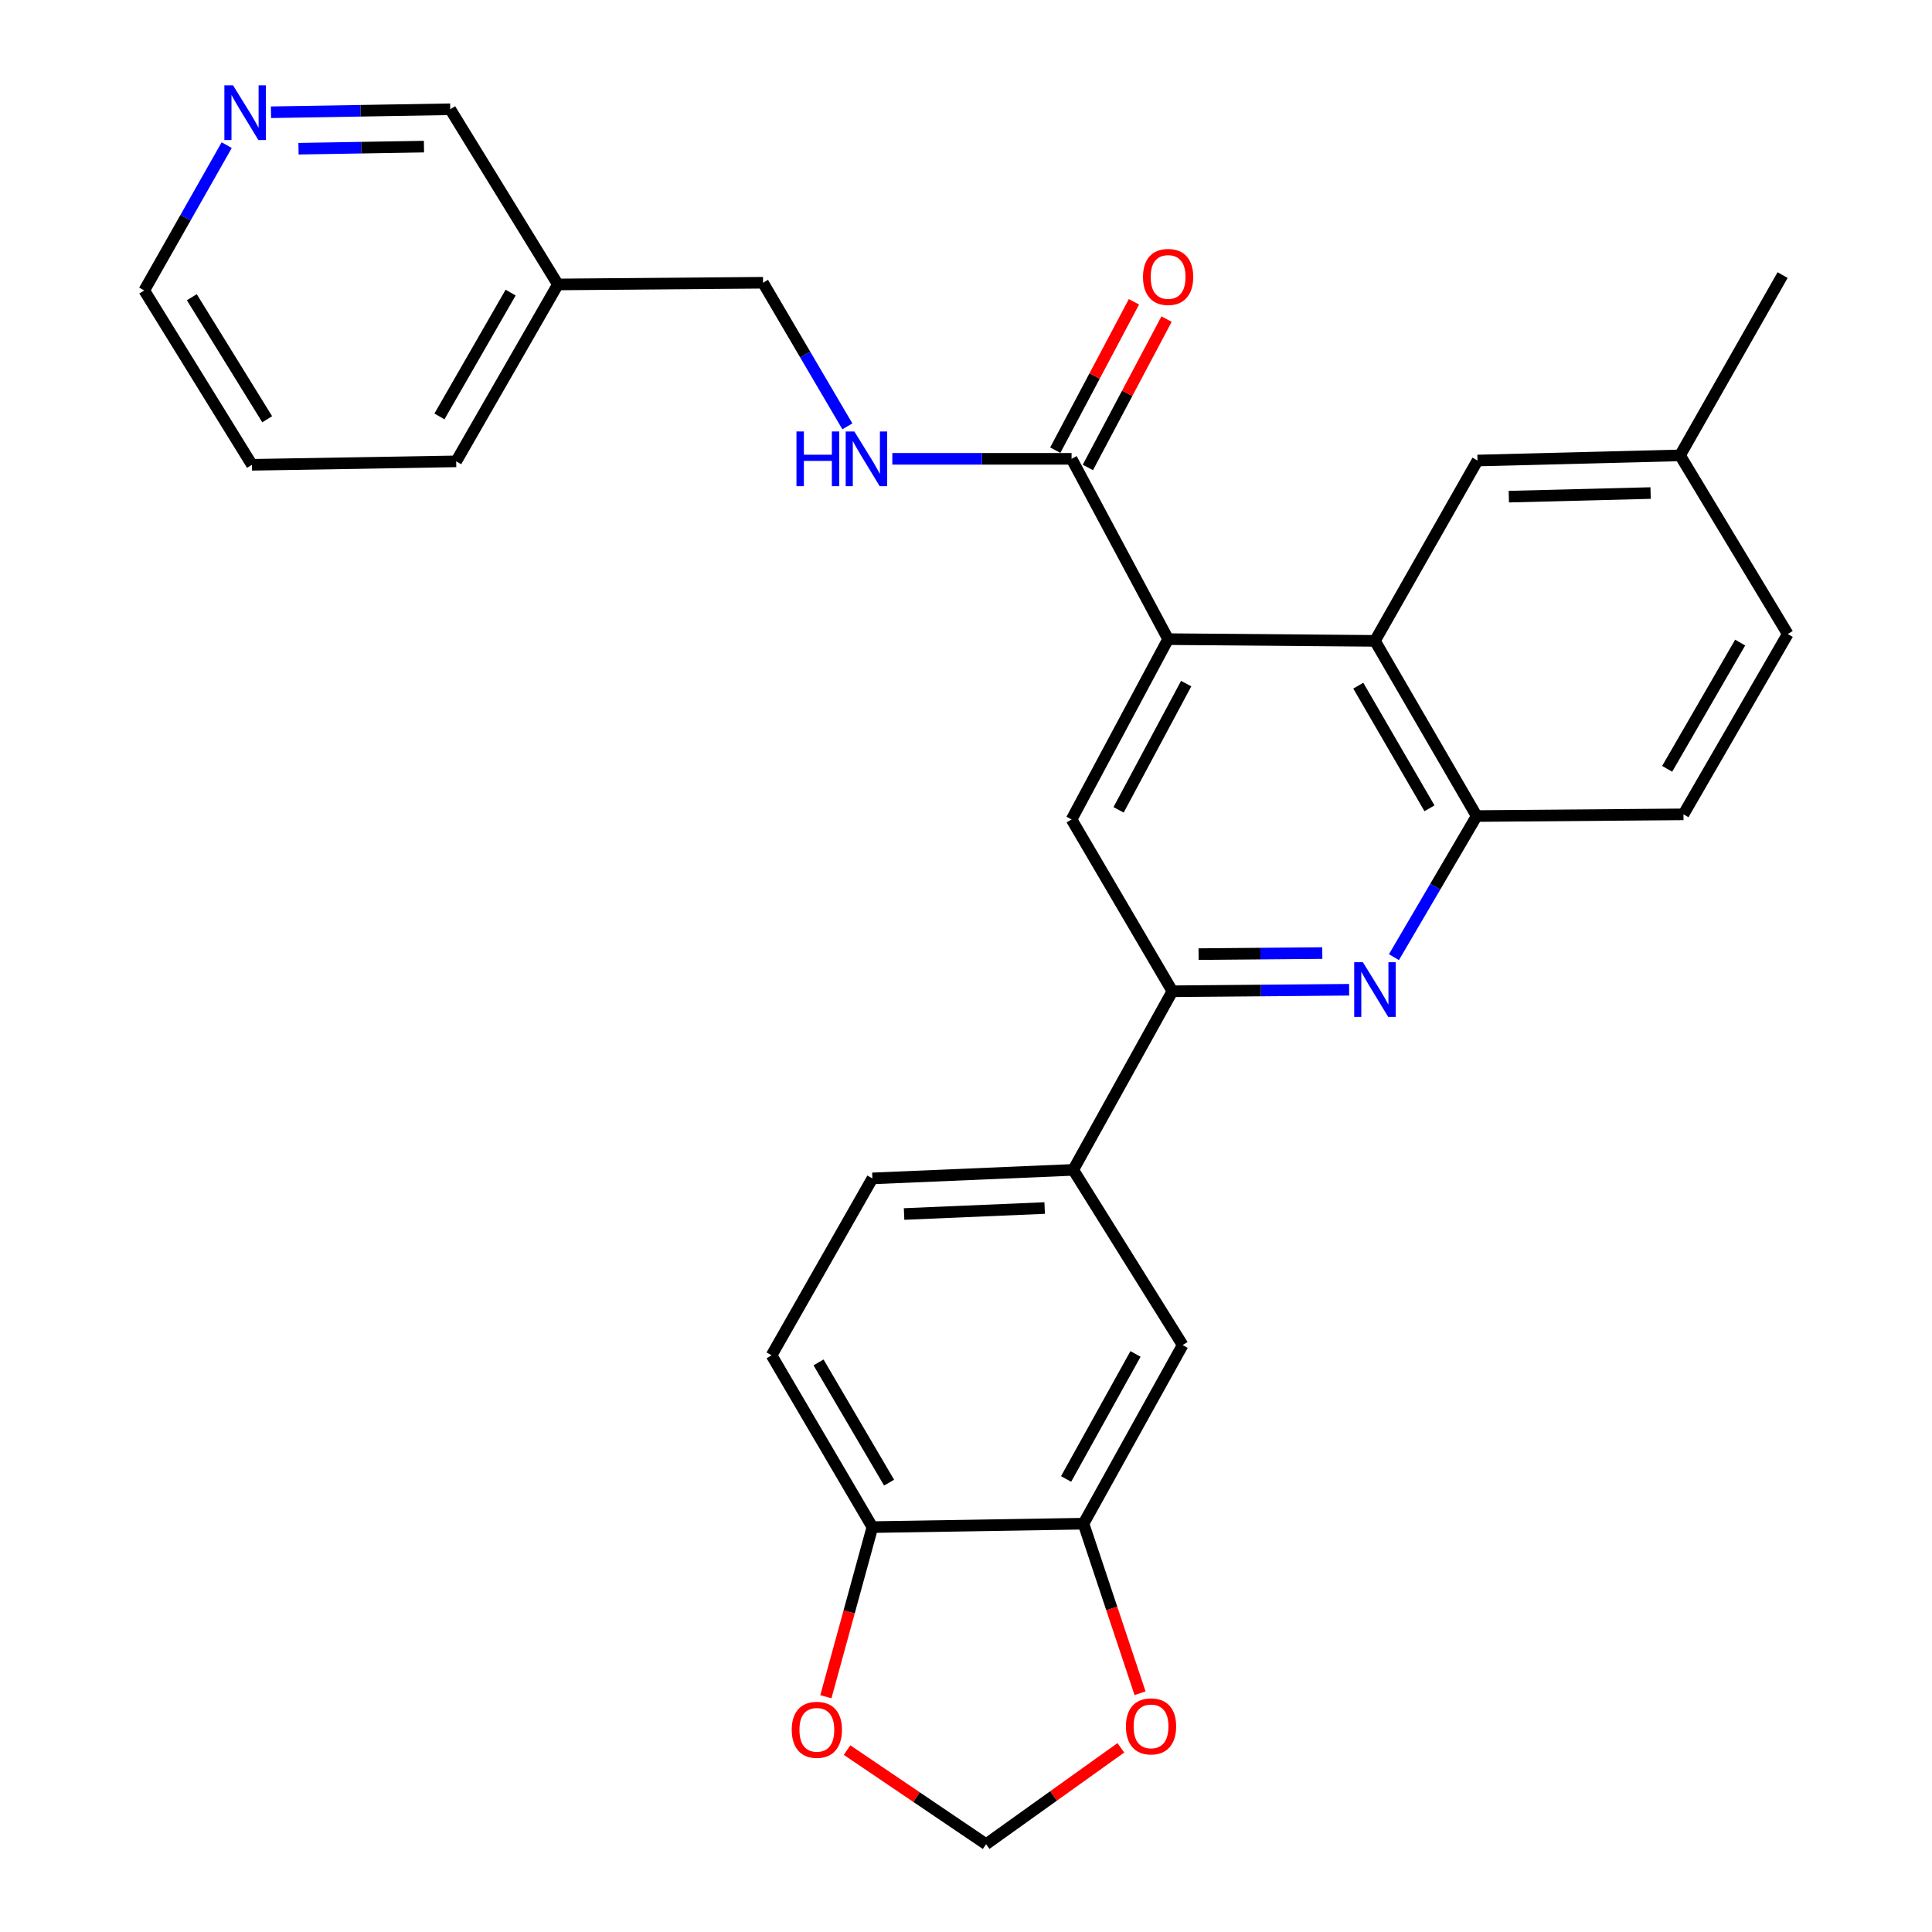 <?xml version='1.0' encoding='iso-8859-1'?>
<svg version='1.1' baseProfile='full'
              xmlns='http://www.w3.org/2000/svg'
                      xmlns:rdkit='http://www.rdkit.org/xml'
                      xmlns:xlink='http://www.w3.org/1999/xlink'
                  xml:space='preserve'
width='1000px' height='1000px' viewBox='0 0 1000 1000'>
<!-- END OF HEADER -->
<rect style='opacity:1.0;fill:#FFFFFF;stroke:none' width='1000' height='1000' x='0' y='0'> </rect>
<path class='bond-1' d='M 604.615,330.816 L 711.671,331.708' style='fill:none;fill-rule:evenodd;stroke:#000000;stroke-width:6px;stroke-linecap:butt;stroke-linejoin:miter;stroke-opacity:1' />
<path class='bond-3' d='M 604.615,330.816 L 554.643,424.158' style='fill:none;fill-rule:evenodd;stroke:#000000;stroke-width:6px;stroke-linecap:butt;stroke-linejoin:miter;stroke-opacity:1' />
<path class='bond-3' d='M 613.963,353.835 L 578.982,419.175' style='fill:none;fill-rule:evenodd;stroke:#000000;stroke-width:6px;stroke-linecap:butt;stroke-linejoin:miter;stroke-opacity:1' />
<path class='bond-4' d='M 604.615,330.816 L 554.643,237.484' style='fill:none;fill-rule:evenodd;stroke:#000000;stroke-width:6px;stroke-linecap:butt;stroke-linejoin:miter;stroke-opacity:1' />
<path class='bond-0' d='M 698.31,512.297 L 652.566,512.686' style='fill:none;fill-rule:evenodd;stroke:#0000FF;stroke-width:6px;stroke-linecap:butt;stroke-linejoin:miter;stroke-opacity:1' />
<path class='bond-0' d='M 652.566,512.686 L 606.823,513.075' style='fill:none;fill-rule:evenodd;stroke:#000000;stroke-width:6px;stroke-linecap:butt;stroke-linejoin:miter;stroke-opacity:1' />
<path class='bond-0' d='M 684.424,493.308 L 652.404,493.58' style='fill:none;fill-rule:evenodd;stroke:#0000FF;stroke-width:6px;stroke-linecap:butt;stroke-linejoin:miter;stroke-opacity:1' />
<path class='bond-0' d='M 652.404,493.58 L 620.383,493.853' style='fill:none;fill-rule:evenodd;stroke:#000000;stroke-width:6px;stroke-linecap:butt;stroke-linejoin:miter;stroke-opacity:1' />
<path class='bond-29' d='M 721.498,495.421 L 742.908,458.903' style='fill:none;fill-rule:evenodd;stroke:#0000FF;stroke-width:6px;stroke-linecap:butt;stroke-linejoin:miter;stroke-opacity:1' />
<path class='bond-29' d='M 742.908,458.903 L 764.318,422.386' style='fill:none;fill-rule:evenodd;stroke:#000000;stroke-width:6px;stroke-linecap:butt;stroke-linejoin:miter;stroke-opacity:1' />
<path class='bond-5' d='M 711.671,331.708 L 764.318,422.386' style='fill:none;fill-rule:evenodd;stroke:#000000;stroke-width:6px;stroke-linecap:butt;stroke-linejoin:miter;stroke-opacity:1' />
<path class='bond-5' d='M 703.045,354.902 L 739.898,418.377' style='fill:none;fill-rule:evenodd;stroke:#000000;stroke-width:6px;stroke-linecap:butt;stroke-linejoin:miter;stroke-opacity:1' />
<path class='bond-13' d='M 711.671,331.708 L 764.753,238.365' style='fill:none;fill-rule:evenodd;stroke:#000000;stroke-width:6px;stroke-linecap:butt;stroke-linejoin:miter;stroke-opacity:1' />
<path class='bond-2' d='M 606.823,513.075 L 554.643,424.158' style='fill:none;fill-rule:evenodd;stroke:#000000;stroke-width:6px;stroke-linecap:butt;stroke-linejoin:miter;stroke-opacity:1' />
<path class='bond-6' d='M 606.823,513.075 L 555.502,605.525' style='fill:none;fill-rule:evenodd;stroke:#000000;stroke-width:6px;stroke-linecap:butt;stroke-linejoin:miter;stroke-opacity:1' />
<path class='bond-9' d='M 554.643,237.484 L 508.252,237.484' style='fill:none;fill-rule:evenodd;stroke:#000000;stroke-width:6px;stroke-linecap:butt;stroke-linejoin:miter;stroke-opacity:1' />
<path class='bond-9' d='M 508.252,237.484 L 461.862,237.484' style='fill:none;fill-rule:evenodd;stroke:#0000FF;stroke-width:6px;stroke-linecap:butt;stroke-linejoin:miter;stroke-opacity:1' />
<path class='bond-15' d='M 563.082,241.96 L 583.447,203.562' style='fill:none;fill-rule:evenodd;stroke:#000000;stroke-width:6px;stroke-linecap:butt;stroke-linejoin:miter;stroke-opacity:1' />
<path class='bond-15' d='M 583.447,203.562 L 603.812,165.163' style='fill:none;fill-rule:evenodd;stroke:#FF0000;stroke-width:6px;stroke-linecap:butt;stroke-linejoin:miter;stroke-opacity:1' />
<path class='bond-15' d='M 546.203,233.008 L 566.568,194.61' style='fill:none;fill-rule:evenodd;stroke:#000000;stroke-width:6px;stroke-linecap:butt;stroke-linejoin:miter;stroke-opacity:1' />
<path class='bond-15' d='M 566.568,194.61 L 586.933,156.211' style='fill:none;fill-rule:evenodd;stroke:#FF0000;stroke-width:6px;stroke-linecap:butt;stroke-linejoin:miter;stroke-opacity:1' />
<path class='bond-18' d='M 764.318,422.386 L 871.363,421.505' style='fill:none;fill-rule:evenodd;stroke:#000000;stroke-width:6px;stroke-linecap:butt;stroke-linejoin:miter;stroke-opacity:1' />
<path class='bond-8' d='M 555.502,605.525 L 612.14,696.203' style='fill:none;fill-rule:evenodd;stroke:#000000;stroke-width:6px;stroke-linecap:butt;stroke-linejoin:miter;stroke-opacity:1' />
<path class='bond-17' d='M 555.502,605.525 L 451.546,609.941' style='fill:none;fill-rule:evenodd;stroke:#000000;stroke-width:6px;stroke-linecap:butt;stroke-linejoin:miter;stroke-opacity:1' />
<path class='bond-17' d='M 540.72,625.276 L 467.95,628.367' style='fill:none;fill-rule:evenodd;stroke:#000000;stroke-width:6px;stroke-linecap:butt;stroke-linejoin:miter;stroke-opacity:1' />
<path class='bond-7' d='M 560.82,788.654 L 612.14,696.203' style='fill:none;fill-rule:evenodd;stroke:#000000;stroke-width:6px;stroke-linecap:butt;stroke-linejoin:miter;stroke-opacity:1' />
<path class='bond-7' d='M 551.813,765.514 L 587.738,700.798' style='fill:none;fill-rule:evenodd;stroke:#000000;stroke-width:6px;stroke-linecap:butt;stroke-linejoin:miter;stroke-opacity:1' />
<path class='bond-11' d='M 560.82,788.654 L 575.449,832.532' style='fill:none;fill-rule:evenodd;stroke:#000000;stroke-width:6px;stroke-linecap:butt;stroke-linejoin:miter;stroke-opacity:1' />
<path class='bond-11' d='M 575.449,832.532 L 590.078,876.409' style='fill:none;fill-rule:evenodd;stroke:#FF0000;stroke-width:6px;stroke-linecap:butt;stroke-linejoin:miter;stroke-opacity:1' />
<path class='bond-31' d='M 560.82,788.654 L 451.546,790.427' style='fill:none;fill-rule:evenodd;stroke:#000000;stroke-width:6px;stroke-linecap:butt;stroke-linejoin:miter;stroke-opacity:1' />
<path class='bond-21' d='M 438.599,220.682 L 416.769,183.516' style='fill:none;fill-rule:evenodd;stroke:#0000FF;stroke-width:6px;stroke-linecap:butt;stroke-linejoin:miter;stroke-opacity:1' />
<path class='bond-21' d='M 416.769,183.516 L 394.939,146.35' style='fill:none;fill-rule:evenodd;stroke:#000000;stroke-width:6px;stroke-linecap:butt;stroke-linejoin:miter;stroke-opacity:1' />
<path class='bond-10' d='M 451.546,790.427 L 399.366,701.511' style='fill:none;fill-rule:evenodd;stroke:#000000;stroke-width:6px;stroke-linecap:butt;stroke-linejoin:miter;stroke-opacity:1' />
<path class='bond-10' d='M 460.197,767.419 L 423.671,705.178' style='fill:none;fill-rule:evenodd;stroke:#000000;stroke-width:6px;stroke-linecap:butt;stroke-linejoin:miter;stroke-opacity:1' />
<path class='bond-12' d='M 451.546,790.427 L 439.509,834.327' style='fill:none;fill-rule:evenodd;stroke:#000000;stroke-width:6px;stroke-linecap:butt;stroke-linejoin:miter;stroke-opacity:1' />
<path class='bond-12' d='M 439.509,834.327 L 427.473,878.227' style='fill:none;fill-rule:evenodd;stroke:#FF0000;stroke-width:6px;stroke-linecap:butt;stroke-linejoin:miter;stroke-opacity:1' />
<path class='bond-14' d='M 580.149,904.665 L 545.276,929.605' style='fill:none;fill-rule:evenodd;stroke:#FF0000;stroke-width:6px;stroke-linecap:butt;stroke-linejoin:miter;stroke-opacity:1' />
<path class='bond-14' d='M 545.276,929.605 L 510.402,954.545' style='fill:none;fill-rule:evenodd;stroke:#000000;stroke-width:6px;stroke-linecap:butt;stroke-linejoin:miter;stroke-opacity:1' />
<path class='bond-33' d='M 438.446,905.851 L 474.424,930.198' style='fill:none;fill-rule:evenodd;stroke:#FF0000;stroke-width:6px;stroke-linecap:butt;stroke-linejoin:miter;stroke-opacity:1' />
<path class='bond-33' d='M 474.424,930.198 L 510.402,954.545' style='fill:none;fill-rule:evenodd;stroke:#000000;stroke-width:6px;stroke-linecap:butt;stroke-linejoin:miter;stroke-opacity:1' />
<path class='bond-22' d='M 764.753,238.365 L 869.591,235.701' style='fill:none;fill-rule:evenodd;stroke:#000000;stroke-width:6px;stroke-linecap:butt;stroke-linejoin:miter;stroke-opacity:1' />
<path class='bond-22' d='M 780.964,257.065 L 854.35,255.2' style='fill:none;fill-rule:evenodd;stroke:#000000;stroke-width:6px;stroke-linecap:butt;stroke-linejoin:miter;stroke-opacity:1' />
<path class='bond-16' d='M 140.269,58.101 L 186.654,57.327' style='fill:none;fill-rule:evenodd;stroke:#0000FF;stroke-width:6px;stroke-linecap:butt;stroke-linejoin:miter;stroke-opacity:1' />
<path class='bond-16' d='M 186.654,57.327 L 233.039,56.553' style='fill:none;fill-rule:evenodd;stroke:#000000;stroke-width:6px;stroke-linecap:butt;stroke-linejoin:miter;stroke-opacity:1' />
<path class='bond-16' d='M 154.504,76.972 L 186.973,76.43' style='fill:none;fill-rule:evenodd;stroke:#0000FF;stroke-width:6px;stroke-linecap:butt;stroke-linejoin:miter;stroke-opacity:1' />
<path class='bond-16' d='M 186.973,76.43 L 219.443,75.888' style='fill:none;fill-rule:evenodd;stroke:#000000;stroke-width:6px;stroke-linecap:butt;stroke-linejoin:miter;stroke-opacity:1' />
<path class='bond-32' d='M 117.339,75.13 L 96.001,112.735' style='fill:none;fill-rule:evenodd;stroke:#0000FF;stroke-width:6px;stroke-linecap:butt;stroke-linejoin:miter;stroke-opacity:1' />
<path class='bond-32' d='M 96.001,112.735 L 74.663,150.341' style='fill:none;fill-rule:evenodd;stroke:#000000;stroke-width:6px;stroke-linecap:butt;stroke-linejoin:miter;stroke-opacity:1' />
<path class='bond-19' d='M 451.546,609.941 L 399.366,701.511' style='fill:none;fill-rule:evenodd;stroke:#000000;stroke-width:6px;stroke-linecap:butt;stroke-linejoin:miter;stroke-opacity:1' />
<path class='bond-30' d='M 871.363,421.505 L 925.337,328.162' style='fill:none;fill-rule:evenodd;stroke:#000000;stroke-width:6px;stroke-linecap:butt;stroke-linejoin:miter;stroke-opacity:1' />
<path class='bond-30' d='M 862.92,397.94 L 900.701,332.6' style='fill:none;fill-rule:evenodd;stroke:#000000;stroke-width:6px;stroke-linecap:butt;stroke-linejoin:miter;stroke-opacity:1' />
<path class='bond-20' d='M 288.764,147.231 L 394.939,146.35' style='fill:none;fill-rule:evenodd;stroke:#000000;stroke-width:6px;stroke-linecap:butt;stroke-linejoin:miter;stroke-opacity:1' />
<path class='bond-24' d='M 288.764,147.231 L 233.039,56.553' style='fill:none;fill-rule:evenodd;stroke:#000000;stroke-width:6px;stroke-linecap:butt;stroke-linejoin:miter;stroke-opacity:1' />
<path class='bond-26' d='M 288.764,147.231 L 236.117,238.8' style='fill:none;fill-rule:evenodd;stroke:#000000;stroke-width:6px;stroke-linecap:butt;stroke-linejoin:miter;stroke-opacity:1' />
<path class='bond-26' d='M 264.304,151.443 L 227.451,215.542' style='fill:none;fill-rule:evenodd;stroke:#000000;stroke-width:6px;stroke-linecap:butt;stroke-linejoin:miter;stroke-opacity:1' />
<path class='bond-23' d='M 869.591,235.701 L 925.337,328.162' style='fill:none;fill-rule:evenodd;stroke:#000000;stroke-width:6px;stroke-linecap:butt;stroke-linejoin:miter;stroke-opacity:1' />
<path class='bond-27' d='M 869.591,235.701 L 922.673,142.38' style='fill:none;fill-rule:evenodd;stroke:#000000;stroke-width:6px;stroke-linecap:butt;stroke-linejoin:miter;stroke-opacity:1' />
<path class='bond-25' d='M 74.663,150.341 L 130.409,240.584' style='fill:none;fill-rule:evenodd;stroke:#000000;stroke-width:6px;stroke-linecap:butt;stroke-linejoin:miter;stroke-opacity:1' />
<path class='bond-25' d='M 99.279,153.836 L 138.302,217.006' style='fill:none;fill-rule:evenodd;stroke:#000000;stroke-width:6px;stroke-linecap:butt;stroke-linejoin:miter;stroke-opacity:1' />
<path class='bond-28' d='M 236.117,238.8 L 130.409,240.584' style='fill:none;fill-rule:evenodd;stroke:#000000;stroke-width:6px;stroke-linecap:butt;stroke-linejoin:miter;stroke-opacity:1' />
<path  class='atom-1' d='M 705.411 498.023
L 714.691 513.023
Q 715.611 514.503, 717.091 517.183
Q 718.571 519.863, 718.651 520.023
L 718.651 498.023
L 722.411 498.023
L 722.411 526.343
L 718.531 526.343
L 708.571 509.943
Q 707.411 508.023, 706.171 505.823
Q 704.971 503.623, 704.611 502.943
L 704.611 526.343
L 700.931 526.343
L 700.931 498.023
L 705.411 498.023
' fill='#0000FF'/>
<path  class='atom-10' d='M 412.247 223.324
L 416.087 223.324
L 416.087 235.364
L 430.567 235.364
L 430.567 223.324
L 434.407 223.324
L 434.407 251.644
L 430.567 251.644
L 430.567 238.564
L 416.087 238.564
L 416.087 251.644
L 412.247 251.644
L 412.247 223.324
' fill='#0000FF'/>
<path  class='atom-10' d='M 442.207 223.324
L 451.487 238.324
Q 452.407 239.804, 453.887 242.484
Q 455.367 245.164, 455.447 245.324
L 455.447 223.324
L 459.207 223.324
L 459.207 251.644
L 455.327 251.644
L 445.367 235.244
Q 444.207 233.324, 442.967 231.124
Q 441.767 228.924, 441.407 228.244
L 441.407 251.644
L 437.727 251.644
L 437.727 223.324
L 442.207 223.324
' fill='#0000FF'/>
<path  class='atom-12' d='M 582.773 893.572
Q 582.773 886.772, 586.133 882.972
Q 589.493 879.172, 595.773 879.172
Q 602.053 879.172, 605.413 882.972
Q 608.773 886.772, 608.773 893.572
Q 608.773 900.452, 605.373 904.372
Q 601.973 908.252, 595.773 908.252
Q 589.533 908.252, 586.133 904.372
Q 582.773 900.492, 582.773 893.572
M 595.773 905.052
Q 600.093 905.052, 602.413 902.172
Q 604.773 899.252, 604.773 893.572
Q 604.773 888.012, 602.413 885.212
Q 600.093 882.372, 595.773 882.372
Q 591.453 882.372, 589.093 885.172
Q 586.773 887.972, 586.773 893.572
Q 586.773 899.292, 589.093 902.172
Q 591.453 905.052, 595.773 905.052
' fill='#FF0000'/>
<path  class='atom-13' d='M 409.802 895.344
Q 409.802 888.544, 413.162 884.744
Q 416.522 880.944, 422.802 880.944
Q 429.082 880.944, 432.442 884.744
Q 435.802 888.544, 435.802 895.344
Q 435.802 902.224, 432.402 906.144
Q 429.002 910.024, 422.802 910.024
Q 416.562 910.024, 413.162 906.144
Q 409.802 902.264, 409.802 895.344
M 422.802 906.824
Q 427.122 906.824, 429.442 903.944
Q 431.802 901.024, 431.802 895.344
Q 431.802 889.784, 429.442 886.984
Q 427.122 884.144, 422.802 884.144
Q 418.482 884.144, 416.122 886.944
Q 413.802 889.744, 413.802 895.344
Q 413.802 901.064, 416.122 903.944
Q 418.482 906.824, 422.802 906.824
' fill='#FF0000'/>
<path  class='atom-16' d='M 591.615 143.341
Q 591.615 136.541, 594.975 132.741
Q 598.335 128.941, 604.615 128.941
Q 610.895 128.941, 614.255 132.741
Q 617.615 136.541, 617.615 143.341
Q 617.615 150.221, 614.215 154.141
Q 610.815 158.021, 604.615 158.021
Q 598.375 158.021, 594.975 154.141
Q 591.615 150.261, 591.615 143.341
M 604.615 154.821
Q 608.935 154.821, 611.255 151.941
Q 613.615 149.021, 613.615 143.341
Q 613.615 137.781, 611.255 134.981
Q 608.935 132.141, 604.615 132.141
Q 600.295 132.141, 597.935 134.941
Q 595.615 137.741, 595.615 143.341
Q 595.615 149.061, 597.935 151.941
Q 600.295 154.821, 604.615 154.821
' fill='#FF0000'/>
<path  class='atom-17' d='M 120.615 44.165
L 129.895 59.165
Q 130.815 60.645, 132.295 63.325
Q 133.775 66.005, 133.855 66.165
L 133.855 44.165
L 137.615 44.165
L 137.615 72.485
L 133.735 72.485
L 123.775 56.085
Q 122.615 54.165, 121.375 51.965
Q 120.175 49.765, 119.815 49.085
L 119.815 72.485
L 116.135 72.485
L 116.135 44.165
L 120.615 44.165
' fill='#0000FF'/>
</svg>
